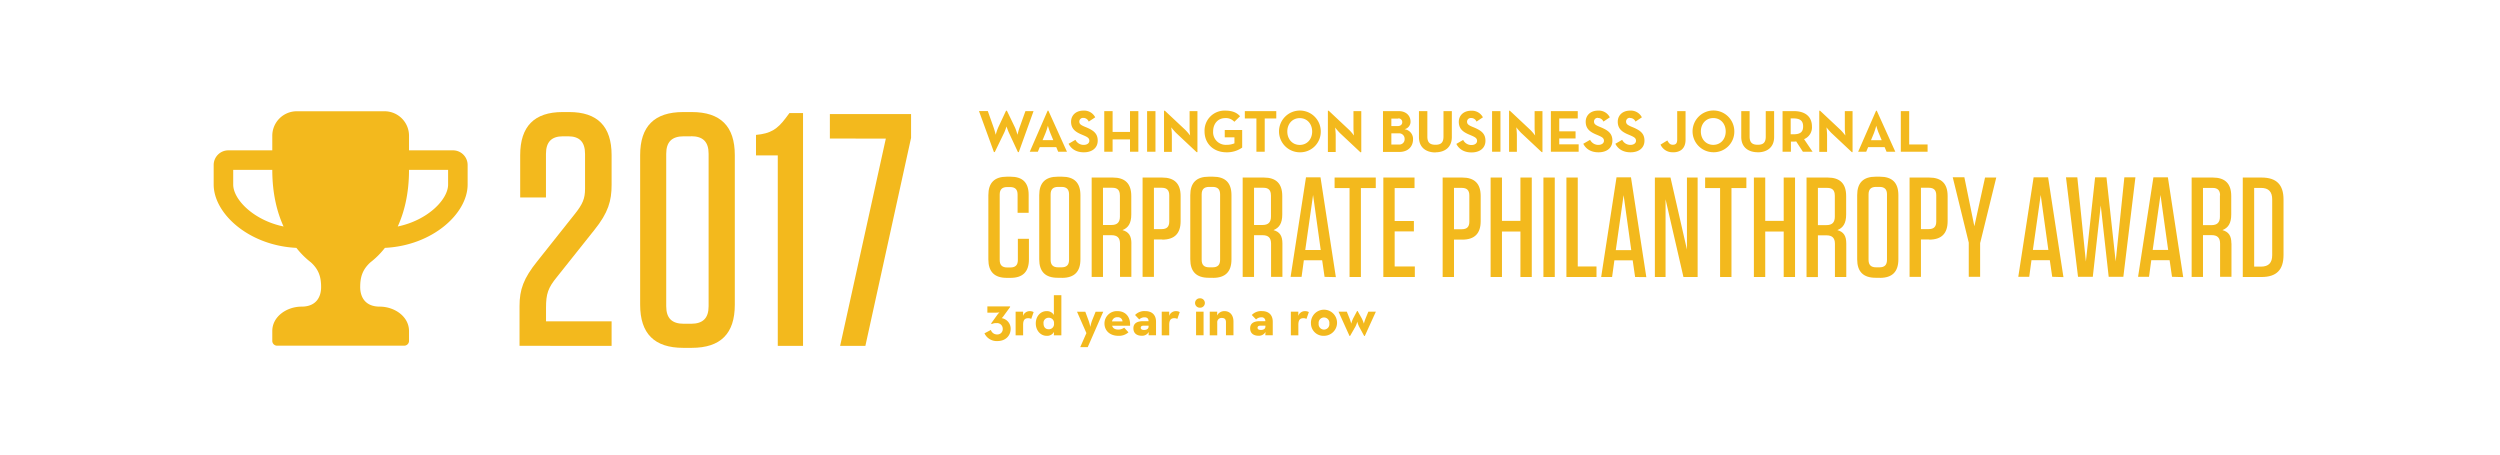 <svg id="Layer_1" data-name="Layer 1" xmlns="http://www.w3.org/2000/svg" viewBox="0 0 1170 213"><defs><style>.cls-1{fill:#f3b91d;}</style></defs><title>awards-2017-wbj-desktop-tablet</title><path class="cls-1" d="M476.79,71.2h-.39L472.12,62a30,30,0,0,1-1.06-2.83S470.47,61,470,62l-4.45,9.18h-.39l-7-19.21h4.13L465,59.64c.48,1.31,1,3.44,1,3.44a24.4,24.4,0,0,1,1.17-3.44l3.66-7.82h.4L475,59.64a24.4,24.4,0,0,1,1.17,3.44s.53-2.13,1-3.44L479.9,52h3.8L476.79,71.2ZM495.22,71l-.89-2.15h-7.72L485.72,71h-3.78l8.36-19.21h.34L499.33,71Zm-3.66-8.73c-.56-1.35-1.14-3.42-1.14-3.42a35,35,0,0,1-1.12,3.42l-1.37,3.3h5l-1.37-3.3ZM507,55.18a1.71,1.71,0,0,0-1.88,1.69c0,1.17.73,1.65,2.41,2.38l1,.41c3.33,1.43,5.2,2.89,5.2,6.16,0,3.53-2.77,5.46-6.49,5.46s-6-1.73-7.13-4l3.19-1.85a4.27,4.27,0,0,0,3.86,2.38c1.62,0,2.65-.81,2.65-1.93,0-1.34-1.06-1.82-2.85-2.6l-1-.42c-2.82-1.21-4.7-2.72-4.7-5.91,0-2.94,2.24-5.18,5.74-5.18a5.78,5.78,0,0,1,5.56,3.14l-3.05,2A2.66,2.66,0,0,0,507,55.18ZM528.84,71V65.24H520.7V71h-3.91V52h3.91v9.75h8.14V52h3.91V71Zm8,0V52h3.92V71ZM560,71.2l-9.59-9a28.36,28.36,0,0,1-2.26-2.61,33.51,33.51,0,0,1,.28,3.47v8h-3.67V51.82h.4l9.59,9a27.42,27.42,0,0,1,2.23,2.6s-.25-2.15-.25-3.47V52h3.67V71.2Zm13.18-6.92V60.84h8.16v8.23a12.32,12.32,0,0,1-7.3,2.21c-6.2,0-10.31-4.14-10.31-9.77a9.35,9.35,0,0,1,9.7-9.74c3.1,0,5.34.84,6.91,2.63L577.67,57a5.26,5.26,0,0,0-4.25-1.73c-3.44,0-5.68,2.66-5.68,6.21A5.92,5.92,0,0,0,574,67.78a9.28,9.28,0,0,0,3.72-.7v-2.8Zm18.71-8.84V71H588V55.44h-5.42V52H597.3v3.45Zm16.39,15.84a9.77,9.77,0,1,1,9.84-9.77,9.64,9.64,0,0,1-9.84,9.77Zm0-16c-3.47,0-5.82,2.72-5.82,6.27s2.35,6.27,5.82,6.27,5.81-2.71,5.81-6.27-2.35-6.27-5.81-6.27Zm28.41,16-9.59-9a29.11,29.11,0,0,1-2.27-2.61,33.51,33.51,0,0,1,.28,3.47v8h-3.66V51.82h.39l9.59,9a26.55,26.55,0,0,1,2.24,2.6s-.25-2.15-.25-3.47V52h3.66V71.2Zm20.75-10.78a4.56,4.56,0,0,1,3.86,4.73c0,3.39-2.4,5.88-6.38,5.88h-7.68V52h7.35c3.55,0,5.54,2.24,5.54,4.93a3.54,3.54,0,0,1-2.69,3.5Zm-3.07-5h-3.22V59h3c1.26,0,2.1-.7,2.1-1.79a1.71,1.71,0,0,0-1.9-1.79Zm.16,6.91h-3.38v5.24h3.61a2.46,2.46,0,0,0,2.6-2.63,2.54,2.54,0,0,0-2.83-2.61Zm17.26,8.93c-4.39,0-7.72-2.32-7.72-7.14V52H668V63.92c0,2.77,1.2,3.83,3.8,3.83s3.75-1.06,3.75-3.83V52h3.91V64.14c0,4.82-3.33,7.14-7.66,7.14Zm16.67-16.1a1.71,1.71,0,0,0-1.88,1.69c0,1.17.73,1.65,2.41,2.38l1,.41c3.33,1.43,5.2,2.89,5.2,6.16,0,3.53-2.77,5.46-6.49,5.46s-6-1.73-7.13-4l3.19-1.85a4.27,4.27,0,0,0,3.86,2.38c1.62,0,2.65-.81,2.65-1.93,0-1.34-1.06-1.82-2.85-2.6l-1-.42c-2.82-1.21-4.7-2.72-4.7-5.91,0-2.94,2.24-5.18,5.74-5.18A5.77,5.77,0,0,1,694,54.91l-3,2a2.66,2.66,0,0,0-2.51-1.69ZM698.29,71V52h3.92V71Zm23.19.17-9.6-9a28.36,28.36,0,0,1-2.26-2.61,33.51,33.51,0,0,1,.28,3.47v8h-3.66V51.82h.39l9.59,9a27.42,27.42,0,0,1,2.23,2.6s-.25-2.15-.25-3.47V52h3.67V71.2Zm17.33-3.61V71h-13V52h12.58v3.45h-8.66v6h7.63v3.36h-7.63v2.75Zm9-12.41A1.7,1.7,0,0,0,746,56.87c0,1.17.72,1.65,2.4,2.38l1,.41c3.33,1.43,5.2,2.89,5.2,6.16,0,3.53-2.77,5.46-6.49,5.46s-6-1.73-7.13-4l3.19-1.85A4.27,4.27,0,0,0,748,67.81c1.62,0,2.65-.81,2.65-1.93,0-1.34-1.06-1.82-2.85-2.6l-1-.42c-2.82-1.21-4.69-2.72-4.69-5.91,0-2.94,2.23-5.18,5.73-5.18a5.77,5.77,0,0,1,5.56,3.14l-3,2a2.68,2.68,0,0,0-2.52-1.69Zm15,0A1.71,1.71,0,0,0,761,56.87c0,1.17.73,1.65,2.41,2.38l1,.41c3.32,1.43,5.2,2.89,5.2,6.16,0,3.53-2.77,5.46-6.49,5.46s-6-1.73-7.13-4l3.19-1.85A4.27,4.27,0,0,0,763,67.81c1.62,0,2.65-.81,2.65-1.93,0-1.34-1.06-1.82-2.85-2.6l-1-.42c-2.82-1.21-4.69-2.72-4.69-5.91,0-2.94,2.23-5.18,5.73-5.18a5.78,5.78,0,0,1,5.56,3.14l-3,2a2.67,2.67,0,0,0-2.51-1.69Zm20.19,16.1a6.07,6.07,0,0,1-5.87-3.58l3.18-1.93c.62,1.09,1.18,2,2.52,2s2.1-.5,2.1-2.46V52h3.91V65.38c0,4.06-2.37,5.9-5.84,5.9Zm18.82,0a9.77,9.77,0,1,1,9.84-9.77,9.63,9.63,0,0,1-9.84,9.77Zm0-16c-3.47,0-5.82,2.72-5.82,6.27s2.35,6.27,5.82,6.27,5.81-2.71,5.81-6.27-2.34-6.27-5.81-6.27Zm20.81,16c-4.39,0-7.72-2.32-7.72-7.14V52h3.91V63.92c0,2.77,1.21,3.83,3.81,3.83s3.74-1.06,3.74-3.83V52h3.92V64.14c0,4.82-3.33,7.14-7.66,7.14Zm21.64-6.18L848.28,71h-4.54l-3.13-4.82a6.92,6.92,0,0,1-1.11.09h-1.35V71h-3.91V52h5.26c5.31,0,8.49,2.55,8.49,7.2a5.93,5.93,0,0,1-3.66,5.91Zm-5-9.66h-1.23v7.44h1.23c3.19,0,4.59-1,4.59-3.69s-1.46-3.75-4.59-3.75ZM866.65,71.2l-9.59-9a29.11,29.11,0,0,1-2.27-2.61,33.51,33.51,0,0,1,.28,3.47v8h-3.66V51.82h.39l9.59,9a28.12,28.12,0,0,1,2.24,2.6s-.25-2.15-.25-3.47V52H867V71.2ZM882.9,71l-.9-2.15h-7.71l-.9,2.15h-3.77L878,51.82h.33L887,71Zm-3.66-8.73c-.56-1.35-1.15-3.42-1.15-3.42A35,35,0,0,1,877,62.3l-1.37,3.3h5l-1.36-3.3ZM889.58,71V52h3.92v15.6h8.61V71Z"/><path class="cls-1" d="M481.54,111.75v9.64c0,5.79-2.85,8.65-8.63,8.65h-1.73c-5.78,0-8.63-2.86-8.63-8.65V91.33c0-5.78,2.85-8.64,8.63-8.64h1.73c5.71,0,8.5,2.79,8.5,8.51v8.38h-5.18V91.07c0-2.4-1.13-3.53-3.52-3.53h-1.33c-2.39,0-3.52,1.13-3.52,3.53v30.59c0,2.39,1.13,3.52,3.52,3.52h1.46c2.4,0,3.52-1.13,3.52-3.52v-9.91ZM497,130h-2c-5.78,0-8.64-2.86-8.64-8.65V91.33c0-5.78,2.86-8.64,8.64-8.64h2c5.78,0,8.64,2.86,8.64,8.64v30.06c0,5.79-2.86,8.65-8.64,8.65Zm3.32-39c0-2.4-1.13-3.53-3.52-3.53h-1.59c-2.39,0-3.52,1.13-3.52,3.53v30.59c0,2.39,1.13,3.52,3.52,3.52h1.59c2.39,0,3.52-1.13,3.52-3.52V91.07Zm29.16,22.87v15.7h-5.31v-15.5c0-2.79-1.26-4-4.06-4h-3.91v19.55H510.9V83.09h9.9c5.78,0,8.64,2.86,8.64,8.64v8.65c0,4.19-1.47,6.25-4.12,7.31,2.92.8,4.18,2.66,4.18,6.25Zm-5.38-22.48c0-2.39-1.13-3.52-3.52-3.52h-4.38v17.42h4c2.66,0,3.92-1.26,3.92-3.92v-10Zm19.79,20.69h-3.85v17.49h-5.31V83.09h9.16c5.78,0,8.64,2.86,8.64,8.64V103.5c0,5.79-2.86,8.65-8.64,8.65Zm3.32-20.69c0-2.39-1.13-3.52-3.52-3.52h-3.65v19.35h3.65c2.39,0,3.52-1.13,3.52-3.52V91.46ZM567.69,130h-2c-5.78,0-8.64-2.86-8.64-8.65V91.33c0-5.78,2.86-8.64,8.64-8.64h2c5.78,0,8.64,2.86,8.64,8.64v30.06c0,5.79-2.86,8.65-8.64,8.65Zm3.32-39c0-2.4-1.13-3.53-3.52-3.53H565.9c-2.39,0-3.52,1.13-3.52,3.53v30.59c0,2.39,1.13,3.52,3.52,3.52h1.59c2.39,0,3.52-1.13,3.52-3.52V91.07Zm29.16,22.87v15.7h-5.31v-15.5c0-2.79-1.26-4-4.05-4h-3.92v19.55h-5.32V83.09h9.9c5.78,0,8.63,2.86,8.63,8.64v8.65c0,4.19-1.46,6.25-4.11,7.31,2.92.8,4.18,2.66,4.18,6.25Zm-5.38-22.48c0-2.39-1.13-3.52-3.52-3.52h-4.38v17.42h4c2.66,0,3.92-1.26,3.92-3.92v-10Zm25.11,38.18-1.13-7.78H610.2l-1.06,7.78H604L611.2,83H618l7.18,46.69Zm-5.38-38.31-3.66,25.74h7.24l-3.58-25.74ZM636.9,88v41.63h-5.31V88h-7V83.09h19.27V88Zm25.24,36.71v4.92H647.4V83.09H662V88h-9.3v15.43h9v4.85h-9v16.43Zm22.19-12.57h-3.86v17.49h-5.31V83.09h9.17c5.77,0,8.63,2.86,8.63,8.64V103.5c0,5.79-2.86,8.65-8.63,8.65Zm3.32-20.69c0-2.39-1.13-3.52-3.52-3.52h-3.66v19.35h3.66c2.39,0,3.52-1.13,3.52-3.52V91.46Zm23.91,38.18V108.36h-8.64v21.28h-5.31V83.09h5.31v20.28h8.64V83.09h5.31v46.55Zm10.76,0V83.09h5.31v46.55Zm10.76,0V83.09h5.31v41.63h8.77v4.92Zm32.15,0-1.13-7.78h-8.57l-1.07,7.78h-5.11L756.53,83h6.77l7.18,46.69Zm-5.38-38.31-3.66,25.74h7.24l-3.58-25.74Zm28,38.31-8.37-36.38v36.38h-5V83.09h7.31l7.7,33.71V83.09h5v46.55ZM810.33,88v41.63H805V88h-7V83.09H817.3V88Zm24.44,41.63V108.36h-8.64v21.28h-5.31V83.09h5.31v20.28h8.64V83.09h5.31v46.55Zm29.29-15.7v15.7h-5.31v-15.5c0-2.79-1.27-4-4.06-4h-3.91v19.55h-5.32V83.09h9.9c5.78,0,8.64,2.86,8.64,8.64v8.65c0,4.19-1.47,6.25-4.12,7.31,2.92.8,4.18,2.66,4.18,6.25Zm-5.38-22.48c0-2.39-1.13-3.52-3.52-3.52h-4.38v17.42h4c2.66,0,3.92-1.26,3.92-3.92v-10ZM879.8,130h-2c-5.78,0-8.64-2.86-8.64-8.65V91.33c0-5.78,2.86-8.64,8.64-8.64h2c5.78,0,8.64,2.86,8.64,8.64v30.06c0,5.79-2.86,8.65-8.64,8.65Zm3.32-39c0-2.4-1.13-3.53-3.52-3.53H878c-2.39,0-3.52,1.13-3.52,3.53v30.59c0,2.39,1.13,3.52,3.52,3.52h1.59c2.39,0,3.52-1.13,3.52-3.52V91.07Zm19.73,21.08H899v17.49h-5.32V83.09h9.17c5.78,0,8.64,2.86,8.64,8.64V103.5c0,5.79-2.86,8.65-8.64,8.65Zm3.32-20.69c0-2.39-1.13-3.52-3.52-3.52H899v19.35h3.65c2.39,0,3.52-1.13,3.52-3.52V91.46Zm20.53,22.15v16h-5.32v-16l-7.5-30.59h5.44L924,105.9,929,83.09h5.25l-7.5,30.52Zm33.74,16-1.13-7.78h-8.57l-1.06,7.78h-5.12L951.73,83h6.78l7.18,46.69Zm-5.38-38.31-3.66,25.74h7.24l-3.58-25.74Zm38.72,38.31h-6.91l-3.72-33.39-3.72,33.39h-6.91l-5.64-46.55h5.31l4,39.43,4.32-39.43h5.32l4.31,39.37,4.06-39.37h5.18l-5.65,46.55Zm22.72,0-1.13-7.78h-8.57l-1.06,7.78h-5.12L1007.79,83h6.78l7.17,46.69Zm-5.39-38.31-3.65,25.74h7.24l-3.59-25.74Zm33.22,22.61v15.7H1039v-15.5c0-2.79-1.26-4-4-4H1031v19.55h-5.31V83.09h9.89c5.78,0,8.64,2.86,8.64,8.64v8.65c0,4.19-1.46,6.25-4.12,7.31,2.92.8,4.19,2.66,4.19,6.25ZM1039,91.46c0-2.39-1.13-3.52-3.52-3.52H1031v17.42h4c2.65,0,3.92-1.26,3.92-3.92v-10Zm19.39,38.18h-8.77V83.09h8.77c7,0,10.3,3.32,10.3,10.3v25.94c0,7-3.33,10.31-10.3,10.31Zm5-36.31c0-3.59-1.66-5.39-5.25-5.39h-3.19v36.84h3.19c3.59,0,5.25-1.79,5.25-5.38V93.33Z"/><path class="cls-1" d="M132.71,106c-14.07-2.93-23.57-12.64-23.57-19.64V79.5h18.29c0,11.22,2.28,19.93,5.28,26.5Zm77-19.64c0,7-9.5,16.71-23.57,19.64,3-6.57,5.28-15.28,5.28-26.5h18.29v6.86Zm9.14-9.15A6.85,6.85,0,0,0,212,70.36H191.42V63.5A11.46,11.46,0,0,0,180,52.07H138.86A11.47,11.47,0,0,0,127.43,63.5v6.86H106.86A6.86,6.86,0,0,0,100,77.21v9.15c0,13.57,16.43,28.57,38.71,29.64a38.42,38.42,0,0,0,6.79,6.78c3.78,3.43,4.78,7,4.78,11.58s-2.28,9.14-9.14,9.14-13.71,4.57-13.71,11.43v4.57a2.25,2.25,0,0,0,2.28,2.28h59.43a2.25,2.25,0,0,0,2.28-2.28v-4.57c0-6.86-6.85-11.43-13.71-11.43s-9.14-4.57-9.14-9.14,1-8.15,4.78-11.58a38.42,38.42,0,0,0,6.79-6.78c22.29-1.07,38.71-16.07,38.71-29.64V77.21Z"/><path class="cls-1" d="M269,100.17c3.72-4.65,4.8-7.28,4.8-11.77V72c0-5.58-2.63-8.21-7.9-8.21h-2.48c-5.27,0-7.91,2.63-7.91,8.21V92.42H243.45V72.59c0-13.49,6.67-20.15,19.84-20.15h3.1c13.18,0,19.84,6.66,19.84,20.15V86.53c0,7.44-1.55,13-8.06,21.08l-17.51,22c-4.19,5.12-5.12,7.91-5.12,14.42v6.36h30.69v11.46H243.14V143.27c0-7.75,1.86-13,8.37-21.08Z"/><path class="cls-1" d="M323.74,162.79h-4c-13.48,0-20.15-6.66-20.15-20.14V72.59c0-13.49,6.67-20.15,20.15-20.15h4c13.49,0,20.15,6.66,20.15,20.15v70.06C343.89,156.13,337.23,162.79,323.74,162.79Zm-.31-99H320c-5.58,0-8.21,2.63-8.21,8.21v71.31c0,5.57,2.63,8.21,8.21,8.21h3.41c5.58,0,8.22-2.64,8.22-8.21V72C331.65,66.38,329,63.75,323.43,63.75Z"/><path class="cls-1" d="M375.82,161.86H364V72.74H353.81V63.13c6.82-.62,9.92-2.63,13.8-7.75l1.86-2.48h6.35Z"/><path class="cls-1" d="M388.38,64.84V53.37h38V64.52L405,161.86H393.18l21.39-97Z"/><path class="cls-1" d="M460.73,156l3-1.59a3,3,0,0,0,3,2.11,2.48,2.48,0,0,0,2.55-2.68,2.64,2.64,0,0,0-2.94-2.62,4.39,4.39,0,0,0-2.23.46l-.26-.31,3-4.18a6.51,6.51,0,0,1,.94-1,12,12,0,0,1-1.59.13h-4.11v-2.91h10.64v.29l-3.23,4.42a5,5,0,0,1-.7.78,5,5,0,0,1,4.19,5c0,2.89-2.06,5.72-6.27,5.72A6.31,6.31,0,0,1,460.73,156Z"/><path class="cls-1" d="M475.31,145.85h3.51l-.05,2a3.34,3.34,0,0,1,3.25-2.24,3.59,3.59,0,0,1,1.72.44l-1.12,3.2a3,3,0,0,0-1.35-.34c-1.59,0-2.45.73-2.45,3.1v4.91h-3.51Z"/><path class="cls-1" d="M484.75,151.36c0-3.41,2.29-5.75,5-5.75a3.72,3.72,0,0,1,3.46,1.8v-9.26h3.51v18.77h-3.51l.07-1.61a3.64,3.64,0,0,1-3.48,1.85C487.07,157.16,484.75,154.76,484.75,151.36Zm8.53,0a2.41,2.41,0,0,0-2.5-2.65,2.36,2.36,0,0,0-2.41,2.65c0,1.74.93,2.73,2.41,2.73A2.42,2.42,0,0,0,493.28,151.36Z"/><path class="cls-1" d="M508.44,155.88l-4.4-10h3.88l1.58,4.26a26.33,26.33,0,0,1,.78,2.86,18.45,18.45,0,0,1,.76-2.86l1.71-4.26h3.57l-7.26,16.58h-3.51Z"/><path class="cls-1" d="M523.34,154.24a4.82,4.82,0,0,0,2.78-.88l2,2.16a6.64,6.64,0,0,1-4.73,1.64c-3.95,0-6.5-2.4-6.5-5.8a5.79,5.79,0,0,1,6.11-5.75c4,0,6.13,3,5.87,6.84h-8.39C520.81,153.59,521.75,154.24,523.34,154.24Zm2-3.82a2.1,2.1,0,0,0-2.32-1.95,2.39,2.39,0,0,0-2.6,1.95Z"/><path class="cls-1" d="M535.69,148.5a3.5,3.5,0,0,0-2.53,1l-1.95-2.08a6,6,0,0,1,4.81-1.82c2.84,0,5,1.54,5,5v6.29h-3.49l.08-1.53a3.5,3.5,0,0,1-3.28,1.77c-2,0-3.9-.91-3.9-3.49,0-2.36,1.8-3.33,4.53-3.33h2.57C537.48,149.07,536.86,148.5,535.69,148.5Zm-.55,3.92c-.88,0-1.27.39-1.27,1s.52,1,1.5,1c1.43,0,2.16-.63,2.16-1.56v-.45Z"/><path class="cls-1" d="M543.69,145.85h3.51l-.05,2a3.34,3.34,0,0,1,3.25-2.24,3.59,3.59,0,0,1,1.72.44l-1.12,3.2a3,3,0,0,0-1.35-.34c-1.59,0-2.45.73-2.45,3.1v4.91h-3.51Z"/><path class="cls-1" d="M559.29,141.79a2.19,2.19,0,0,1,2.24-2.18,2.2,2.2,0,1,1,0,4.39A2.2,2.2,0,0,1,559.29,141.79Zm.47,4.06h3.51v11.07h-3.51Z"/><path class="cls-1" d="M566.16,145.85h3.51l-.08,1.82a3.79,3.79,0,0,1,3.51-2.06c2.42,0,4.16,1.77,4.16,4.92v6.39h-3.51v-6.16c0-1.25-.6-1.95-1.85-1.95a2,2,0,0,0-2.23,2.18v5.93h-3.51Z"/><path class="cls-1" d="M590.36,148.5a3.47,3.47,0,0,0-2.52,1l-2-2.08a6,6,0,0,1,4.81-1.82c2.83,0,5,1.54,5,5v6.29h-3.48l.08-1.53a3.52,3.52,0,0,1-3.28,1.77c-2,0-3.9-.91-3.9-3.49,0-2.36,1.79-3.33,4.52-3.33h2.58A1.66,1.66,0,0,0,590.36,148.5Zm-.54,3.92c-.89,0-1.28.39-1.28,1s.52,1,1.51,1c1.43,0,2.16-.63,2.16-1.56v-.45Z"/><path class="cls-1" d="M604.12,145.85h3.51l-.06,2a3.34,3.34,0,0,1,3.25-2.24,3.59,3.59,0,0,1,1.72.44l-1.12,3.2a3,3,0,0,0-1.35-.34c-1.59,0-2.44.73-2.44,3.1v4.91h-3.51Z"/><path class="cls-1" d="M613.53,151.41a6.11,6.11,0,1,1,6.11,5.75A5.82,5.82,0,0,1,613.53,151.41Zm8.6,0a2.52,2.52,0,1,0-5,0,2.52,2.52,0,1,0,5,0Z"/><path class="cls-1" d="M626.42,145.85h3.88l1.27,3.14c.39.94.81,2.47.81,2.47a13.7,13.7,0,0,1,.91-2.47l1.82-3.43h.26l1.92,3.43a15,15,0,0,1,1,2.47,23.81,23.81,0,0,1,.81-2.47l1.3-3.14h3.51l-5.17,11.36h-.32L636,152.76a11.32,11.32,0,0,1-.78-2.21,12.46,12.46,0,0,1-.83,2.21l-2.55,4.45h-.28Z"/></svg>